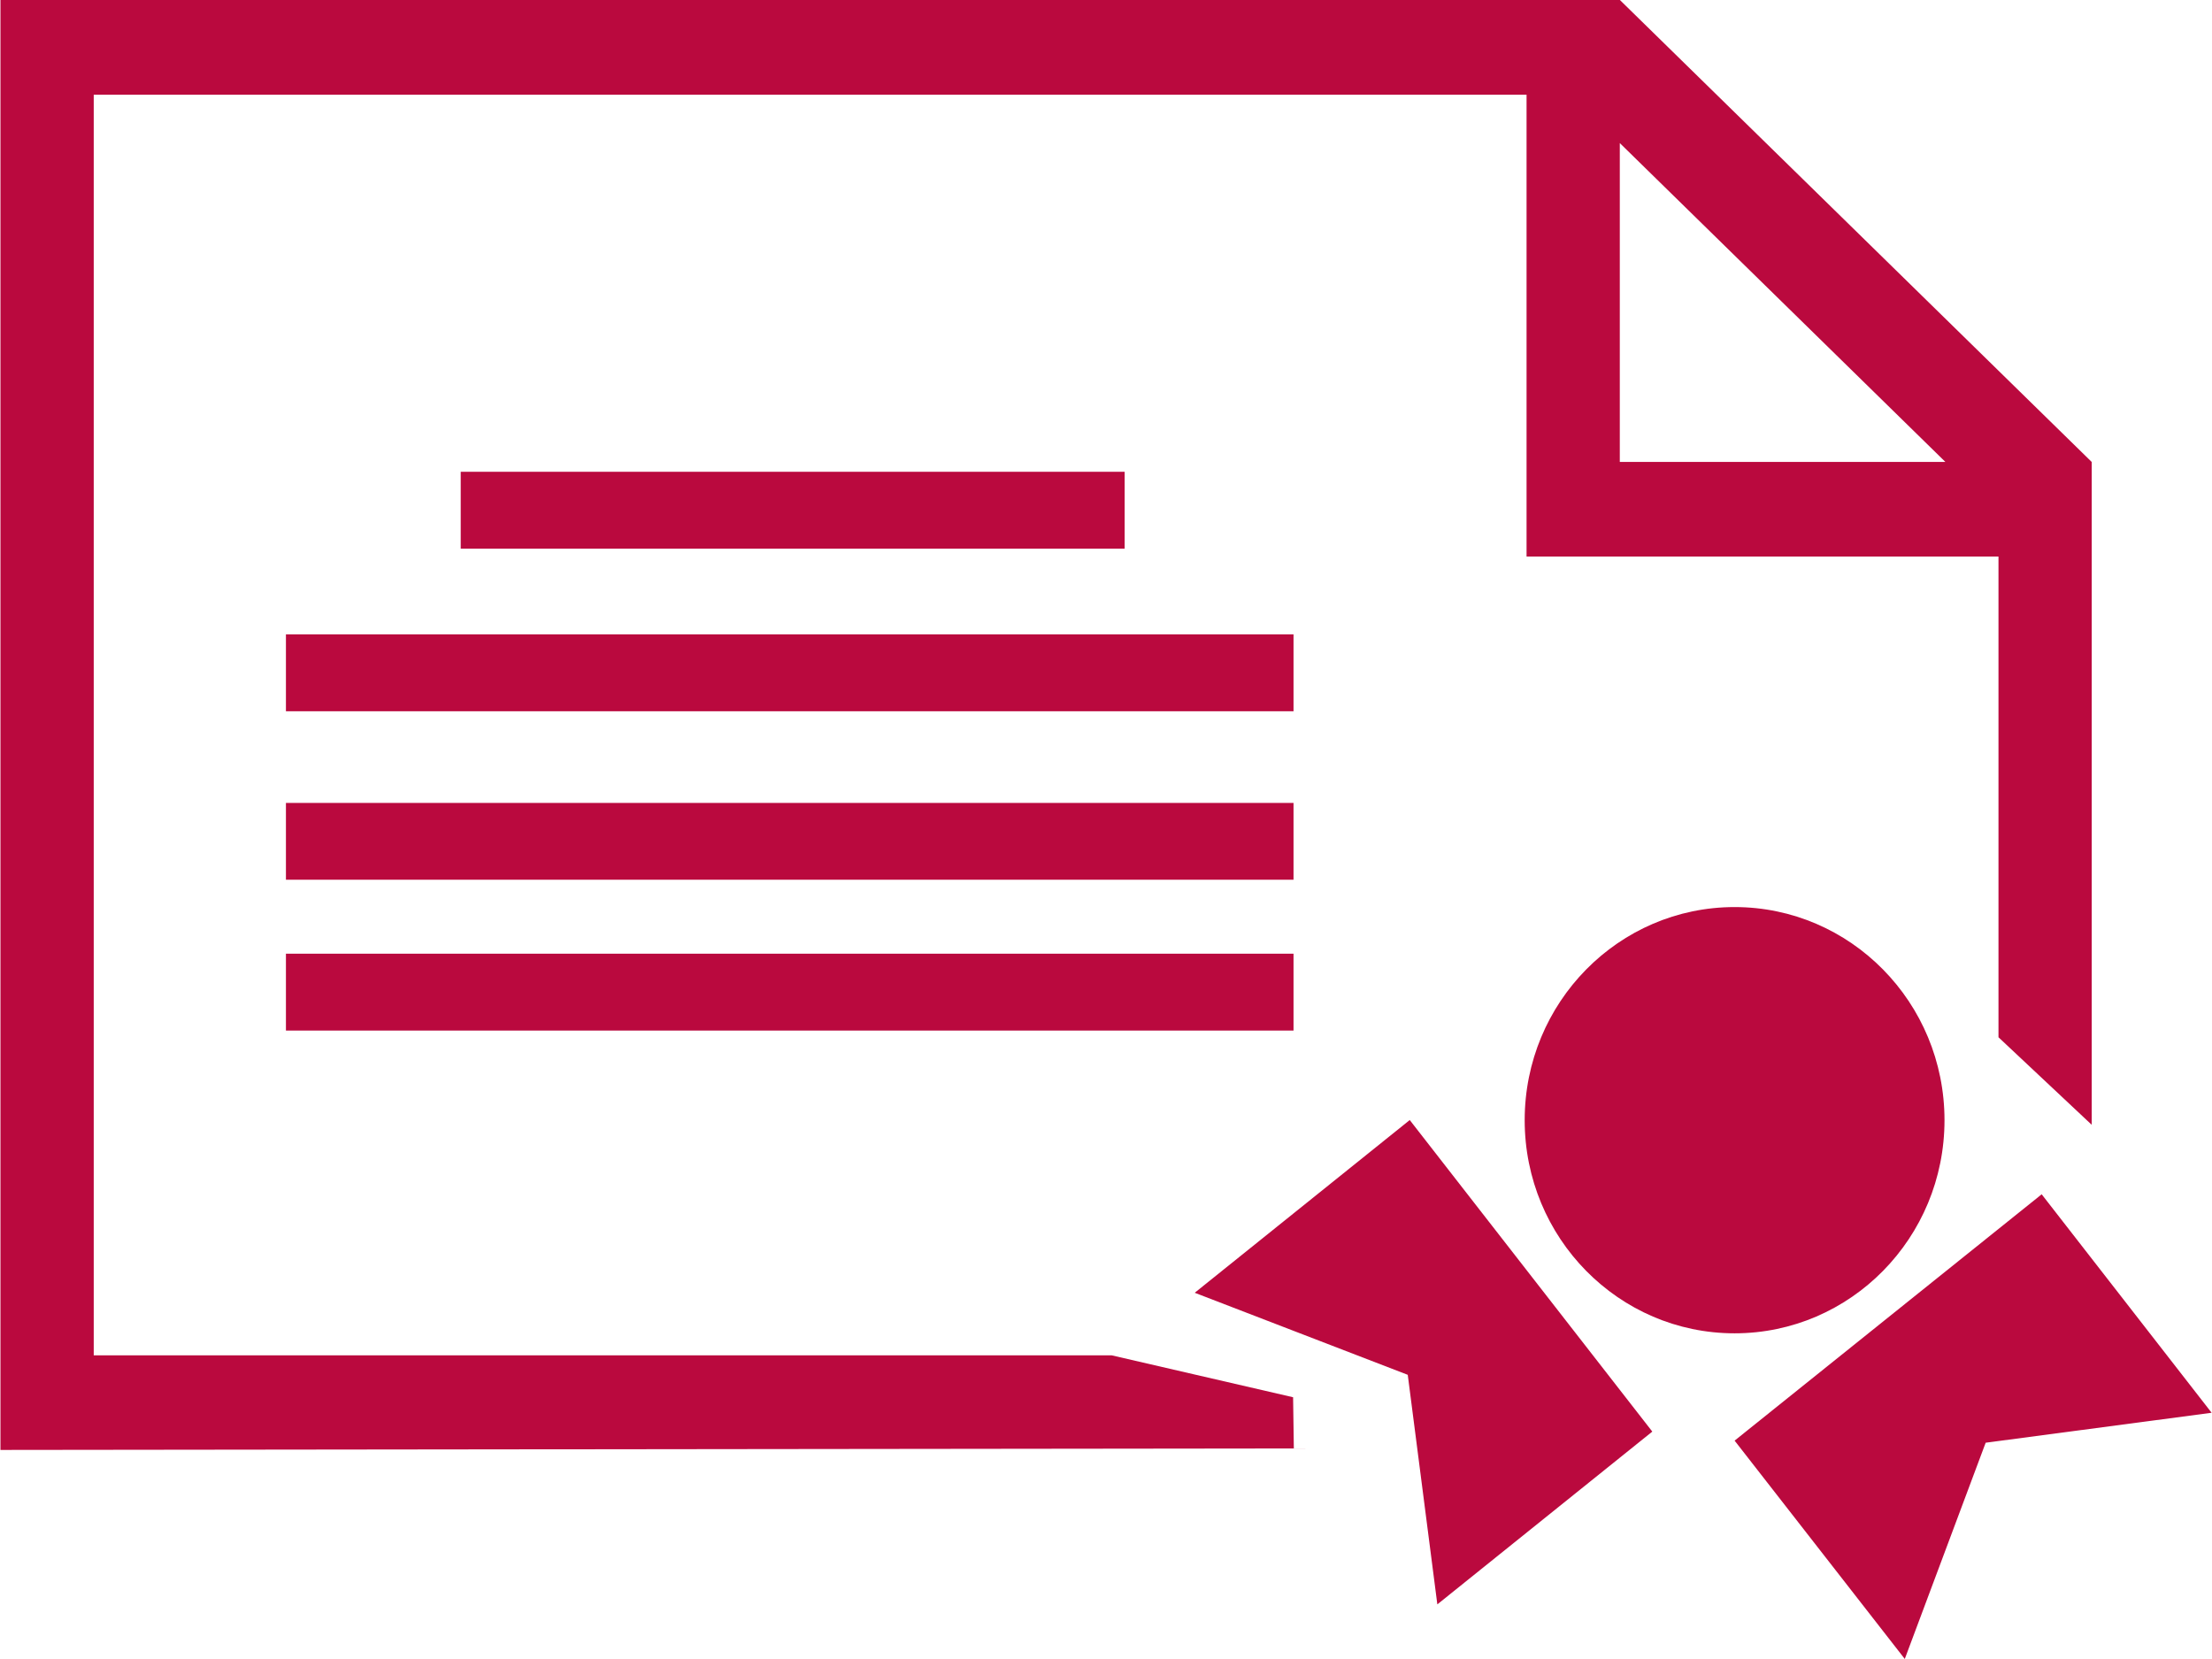 <svg 
 xmlns="http://www.w3.org/2000/svg"
 xmlns:xlink="http://www.w3.org/1999/xlink"
 width="72px" height="54px">
<path fill-rule="evenodd"  fill="rgb(186, 9, 62)"
 d="M65.050,18.115 L49.689,18.115 L49.689,3.081 L3.051,3.081 L3.051,44.115 L36.181,44.115 L42.090,45.480 L42.114,47.146 L0.015,47.195 L0.015,0.000 L52.727,0.000 L68.085,15.037 L68.085,36.612 L65.050,33.763 L65.050,18.115 ZM52.724,4.657 L52.724,15.035 L63.321,15.035 L52.724,4.657 ZM42.104,33.544 L9.307,33.544 L9.307,31.042 L42.104,31.042 L42.104,33.544 ZM42.104,28.634 L9.307,28.634 L9.307,26.135 L42.104,26.135 L42.104,28.634 ZM36.607,15.357 L36.607,17.859 L14.996,17.859 L14.996,15.357 L36.607,15.357 ZM42.104,23.151 L9.307,23.151 L9.307,20.649 L42.104,20.649 L42.104,23.151 ZM45.887,36.457 L53.782,46.598 L46.785,52.222 L45.822,44.750 L38.888,42.079 L45.887,36.457 ZM49.628,36.462 C49.628,32.630 52.688,29.525 56.461,29.525 C60.234,29.525 63.293,32.630 63.293,36.462 C63.293,40.293 60.234,43.399 56.461,43.399 C52.688,43.399 49.628,40.293 49.628,36.462 ZM71.988,45.985 L64.633,46.960 L62.000,53.998 L56.461,46.892 L66.456,38.874 L71.988,45.985 Z"/>
</svg>